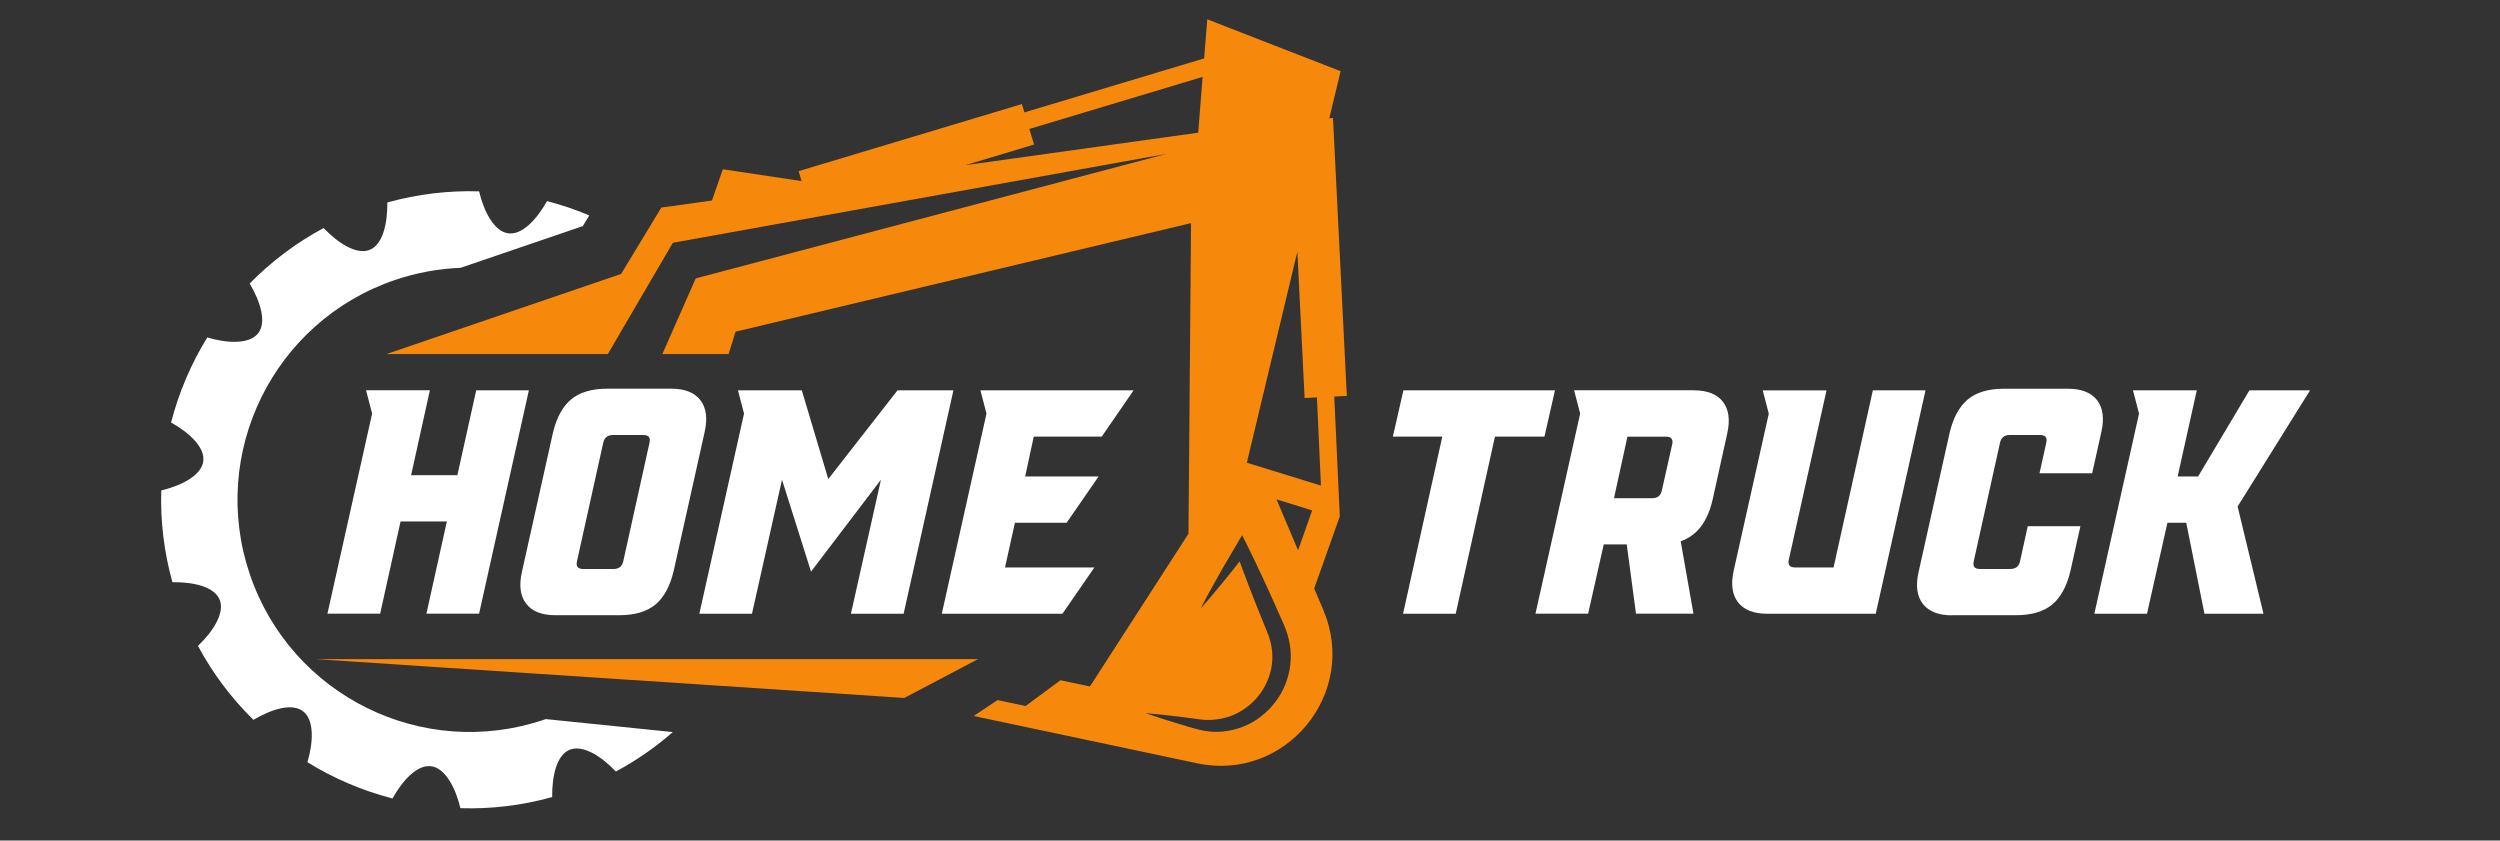 <?xml version="1.0" encoding="UTF-8"?> <svg xmlns="http://www.w3.org/2000/svg" width="116" height="39" viewBox="0 0 116 39" fill="none"><rect x="0" y="0" width="116" height="39" fill="#333333" stroke="none"/> <path d="M25.322 33.366C25.302 33.373 25.279 33.383 25.258 33.389C19.626 35.303 13.508 32.288 11.594 26.654C9.681 21.022 12.696 14.903 18.33 12.99C19.337 12.648 20.36 12.467 21.372 12.426L27.041 10.492L27.343 9.994C26.708 9.728 26.052 9.505 25.382 9.331C24.907 10.18 24.205 10.951 23.535 10.818C22.907 10.694 22.45 9.801 22.23 8.879C20.824 8.835 19.39 9.001 17.972 9.395C17.983 10.368 17.763 11.386 17.116 11.607C16.511 11.813 15.671 11.27 15.017 10.581C13.728 11.272 12.576 12.146 11.585 13.155C12.083 13.993 12.4 14.986 11.95 15.498C11.528 15.979 10.528 15.929 9.619 15.658C8.864 16.879 8.298 18.209 7.938 19.604C8.786 20.081 9.557 20.781 9.424 21.451C9.3 22.079 8.406 22.536 7.483 22.756C7.44 24.162 7.605 25.596 8 27.014C8.972 27 9.991 27.223 10.209 27.87C10.415 28.475 9.872 29.317 9.186 29.969C9.876 31.258 10.75 32.41 11.76 33.401C12.597 32.903 13.59 32.586 14.102 33.036C14.584 33.458 14.533 34.458 14.265 35.367C15.485 36.122 16.818 36.688 18.211 37.048C18.686 36.2 19.387 35.429 20.057 35.562C20.686 35.686 21.142 36.578 21.363 37.5C22.769 37.544 24.203 37.379 25.621 36.984C25.609 36.011 25.829 34.993 26.476 34.773C27.082 34.566 27.922 35.11 28.576 35.798C29.537 35.282 30.42 34.667 31.218 33.968L25.322 33.366Z" fill="white"></path> <path d="M22.096 18.111H24.54L22.229 28.475H19.786L20.734 24.195H18.586L17.639 28.475H15.193L17.267 19.189L16.985 18.108H19.947L19.075 22.05H21.222L22.096 18.111Z" fill="white"></path> <path d="M24.214 26.551L25.65 20.109C25.818 19.388 26.102 18.863 26.502 18.53C26.901 18.2 27.463 18.035 28.183 18.035H31.145C31.767 18.035 32.216 18.209 32.492 18.56C32.767 18.911 32.838 19.402 32.698 20.033L31.262 26.475C31.094 27.195 30.81 27.721 30.411 28.051C30.012 28.381 29.45 28.546 28.729 28.546H25.77C25.148 28.546 24.698 28.372 24.423 28.021C24.145 27.675 24.074 27.184 24.214 26.551ZM26.774 26.032C26.715 26.28 26.809 26.401 27.057 26.401H28.463C28.72 26.401 28.874 26.278 28.922 26.032L30.135 20.554C30.195 20.306 30.101 20.184 29.853 20.184H28.447C28.19 20.184 28.036 20.308 27.988 20.554L26.774 26.032Z" fill="white"></path> <path d="M41.646 18.11H44.239L41.928 28.478H39.483L40.876 22.258L37.632 26.523L36.285 22.258L34.892 28.478H32.449L34.523 19.191L34.241 18.11H37.203L38.432 22.228L41.646 18.11Z" fill="white"></path> <path d="M51.121 20.258H47.966L47.567 22.109H50.974L49.492 24.256H47.092L46.633 26.33H50.779L49.297 28.478H43.699L45.773 19.191L45.491 18.11H52.6L51.121 20.258Z" fill="white"></path> <path d="M64.629 20.258L65.118 18.11H72.151L71.663 20.258H69.366L67.545 28.478H65.102L66.923 20.258H64.629Z" fill="white"></path> <path d="M78.592 18.111C79.214 18.111 79.663 18.285 79.939 18.636C80.214 18.987 80.285 19.478 80.145 20.109L79.464 23.19C79.227 24.218 78.732 24.858 77.984 25.114L78.576 28.475H75.91L75.481 25.261H74.414L73.689 28.475H71.246L73.32 19.189L73.038 18.108H78.592V18.111ZM74.889 23.116H76.667C76.915 23.116 77.062 22.992 77.112 22.747L77.587 20.63C77.647 20.382 77.548 20.26 77.291 20.26H75.513L74.889 23.116Z" fill="white"></path> <path d="M86.901 18.11H89.344L87.034 28.478H81.998C81.377 28.478 80.927 28.303 80.649 27.952C80.374 27.601 80.303 27.11 80.443 26.479L82.072 19.193L81.79 18.113H84.751L83.003 25.961C82.944 26.209 83.042 26.33 83.299 26.33H85.077L86.901 18.11Z" fill="white"></path> <path d="M90.575 28.551C89.953 28.551 89.504 28.377 89.226 28.026C88.948 27.675 88.88 27.184 89.02 26.553L90.456 20.111C90.623 19.39 90.908 18.865 91.307 18.532C91.706 18.202 92.268 18.037 92.988 18.037H95.95C96.572 18.037 97.022 18.211 97.299 18.562C97.574 18.913 97.645 19.404 97.505 20.035L97.076 21.96H94.633L94.945 20.554C95.005 20.306 94.911 20.184 94.663 20.184H93.257C93 20.184 92.846 20.308 92.798 20.554L91.584 26.032C91.525 26.28 91.619 26.401 91.867 26.401H93.273C93.53 26.401 93.683 26.277 93.732 26.032L94.087 24.417H96.531L96.072 26.475C95.904 27.195 95.62 27.721 95.221 28.051C94.821 28.381 94.259 28.546 93.539 28.546H90.575V28.551Z" fill="white"></path> <path d="M107.187 18.11L103.826 23.502L105.026 28.478H102.287L101.442 24.256H100.568L99.621 28.478H97.178L99.252 19.191L98.969 18.11H101.931L101.043 22.109H101.991L104.374 18.11H107.187Z" fill="white"></path> <path d="M14.641 30.584L41.959 32.385L45.377 30.584H14.641Z" fill="#F6880B"></path> <path d="M61.91 18.4L62.493 18.37L61.851 5.475L61.681 5.486L62.204 3.304L56.017 0.896L55.872 2.71L47.533 5.215L47.416 4.828L37.056 7.941L37.193 8.402L33.539 7.854L33.036 9.303L30.685 9.632C30.685 9.632 29.942 10.861 28.82 12.71L17.93 16.429H28.203L31.22 11.265L54.131 7.138L32.282 12.917L30.733 16.429H33.807L34.131 15.39L55.264 10.352L55.145 24.764L50.573 31.852L49.205 31.563L47.588 32.758L46.287 32.483L45.179 33.222L55.544 35.417C59.667 36.291 63.06 32.151 61.392 28.28L60.979 27.303L62.167 23.958L61.91 18.4ZM44.798 7.663L47.98 6.707L47.762 5.984L55.801 3.568L55.597 6.156L44.798 7.663ZM59.527 32.006C59.242 32.577 58.806 33.066 58.276 33.41C58.013 33.584 57.724 33.713 57.423 33.807C57.122 33.899 56.813 33.949 56.503 33.958L56.271 33.954L56.042 33.933L55.808 33.896C55.732 33.883 55.668 33.864 55.597 33.848C55.306 33.775 55.046 33.692 54.771 33.61C54.227 33.449 53.686 33.275 53.147 33.089C53.716 33.135 54.28 33.197 54.844 33.27L55.679 33.38C55.748 33.387 55.824 33.399 55.888 33.401L56.076 33.405L56.271 33.399L56.464 33.378C56.719 33.346 56.969 33.282 57.203 33.185C57.437 33.089 57.655 32.958 57.856 32.809C58.258 32.506 58.577 32.107 58.781 31.655C58.985 31.205 59.072 30.71 59.026 30.224C59.004 29.98 58.951 29.739 58.868 29.508C58.827 29.398 58.772 29.265 58.719 29.131L58.559 28.739C58.345 28.214 58.139 27.689 57.934 27.159C57.831 26.895 57.735 26.629 57.636 26.363C57.597 26.257 57.558 26.154 57.519 26.048C57.288 26.346 57.054 26.645 56.81 26.936C56.634 27.154 56.455 27.372 56.271 27.588C56.09 27.803 55.907 28.017 55.716 28.228C55.845 27.975 55.975 27.725 56.111 27.477C56.244 27.23 56.381 26.984 56.521 26.739C56.794 26.245 57.088 25.768 57.37 25.282L57.634 24.832L57.886 25.332C58.013 25.585 58.132 25.842 58.256 26.096C58.38 26.351 58.501 26.606 58.618 26.865C58.857 27.379 59.091 27.895 59.318 28.411L59.49 28.799C59.547 28.927 59.602 29.053 59.662 29.209C59.772 29.508 59.848 29.822 59.878 30.143C59.937 30.779 59.811 31.435 59.527 32.006ZM60.231 25.534L59.231 23.171L60.883 23.683L60.231 25.534ZM61.288 22.531L57.854 21.469L60.197 11.68L60.534 18.468L61.105 18.441L61.291 22.52L61.288 22.531Z" fill="#F6880B"></path> </svg> 